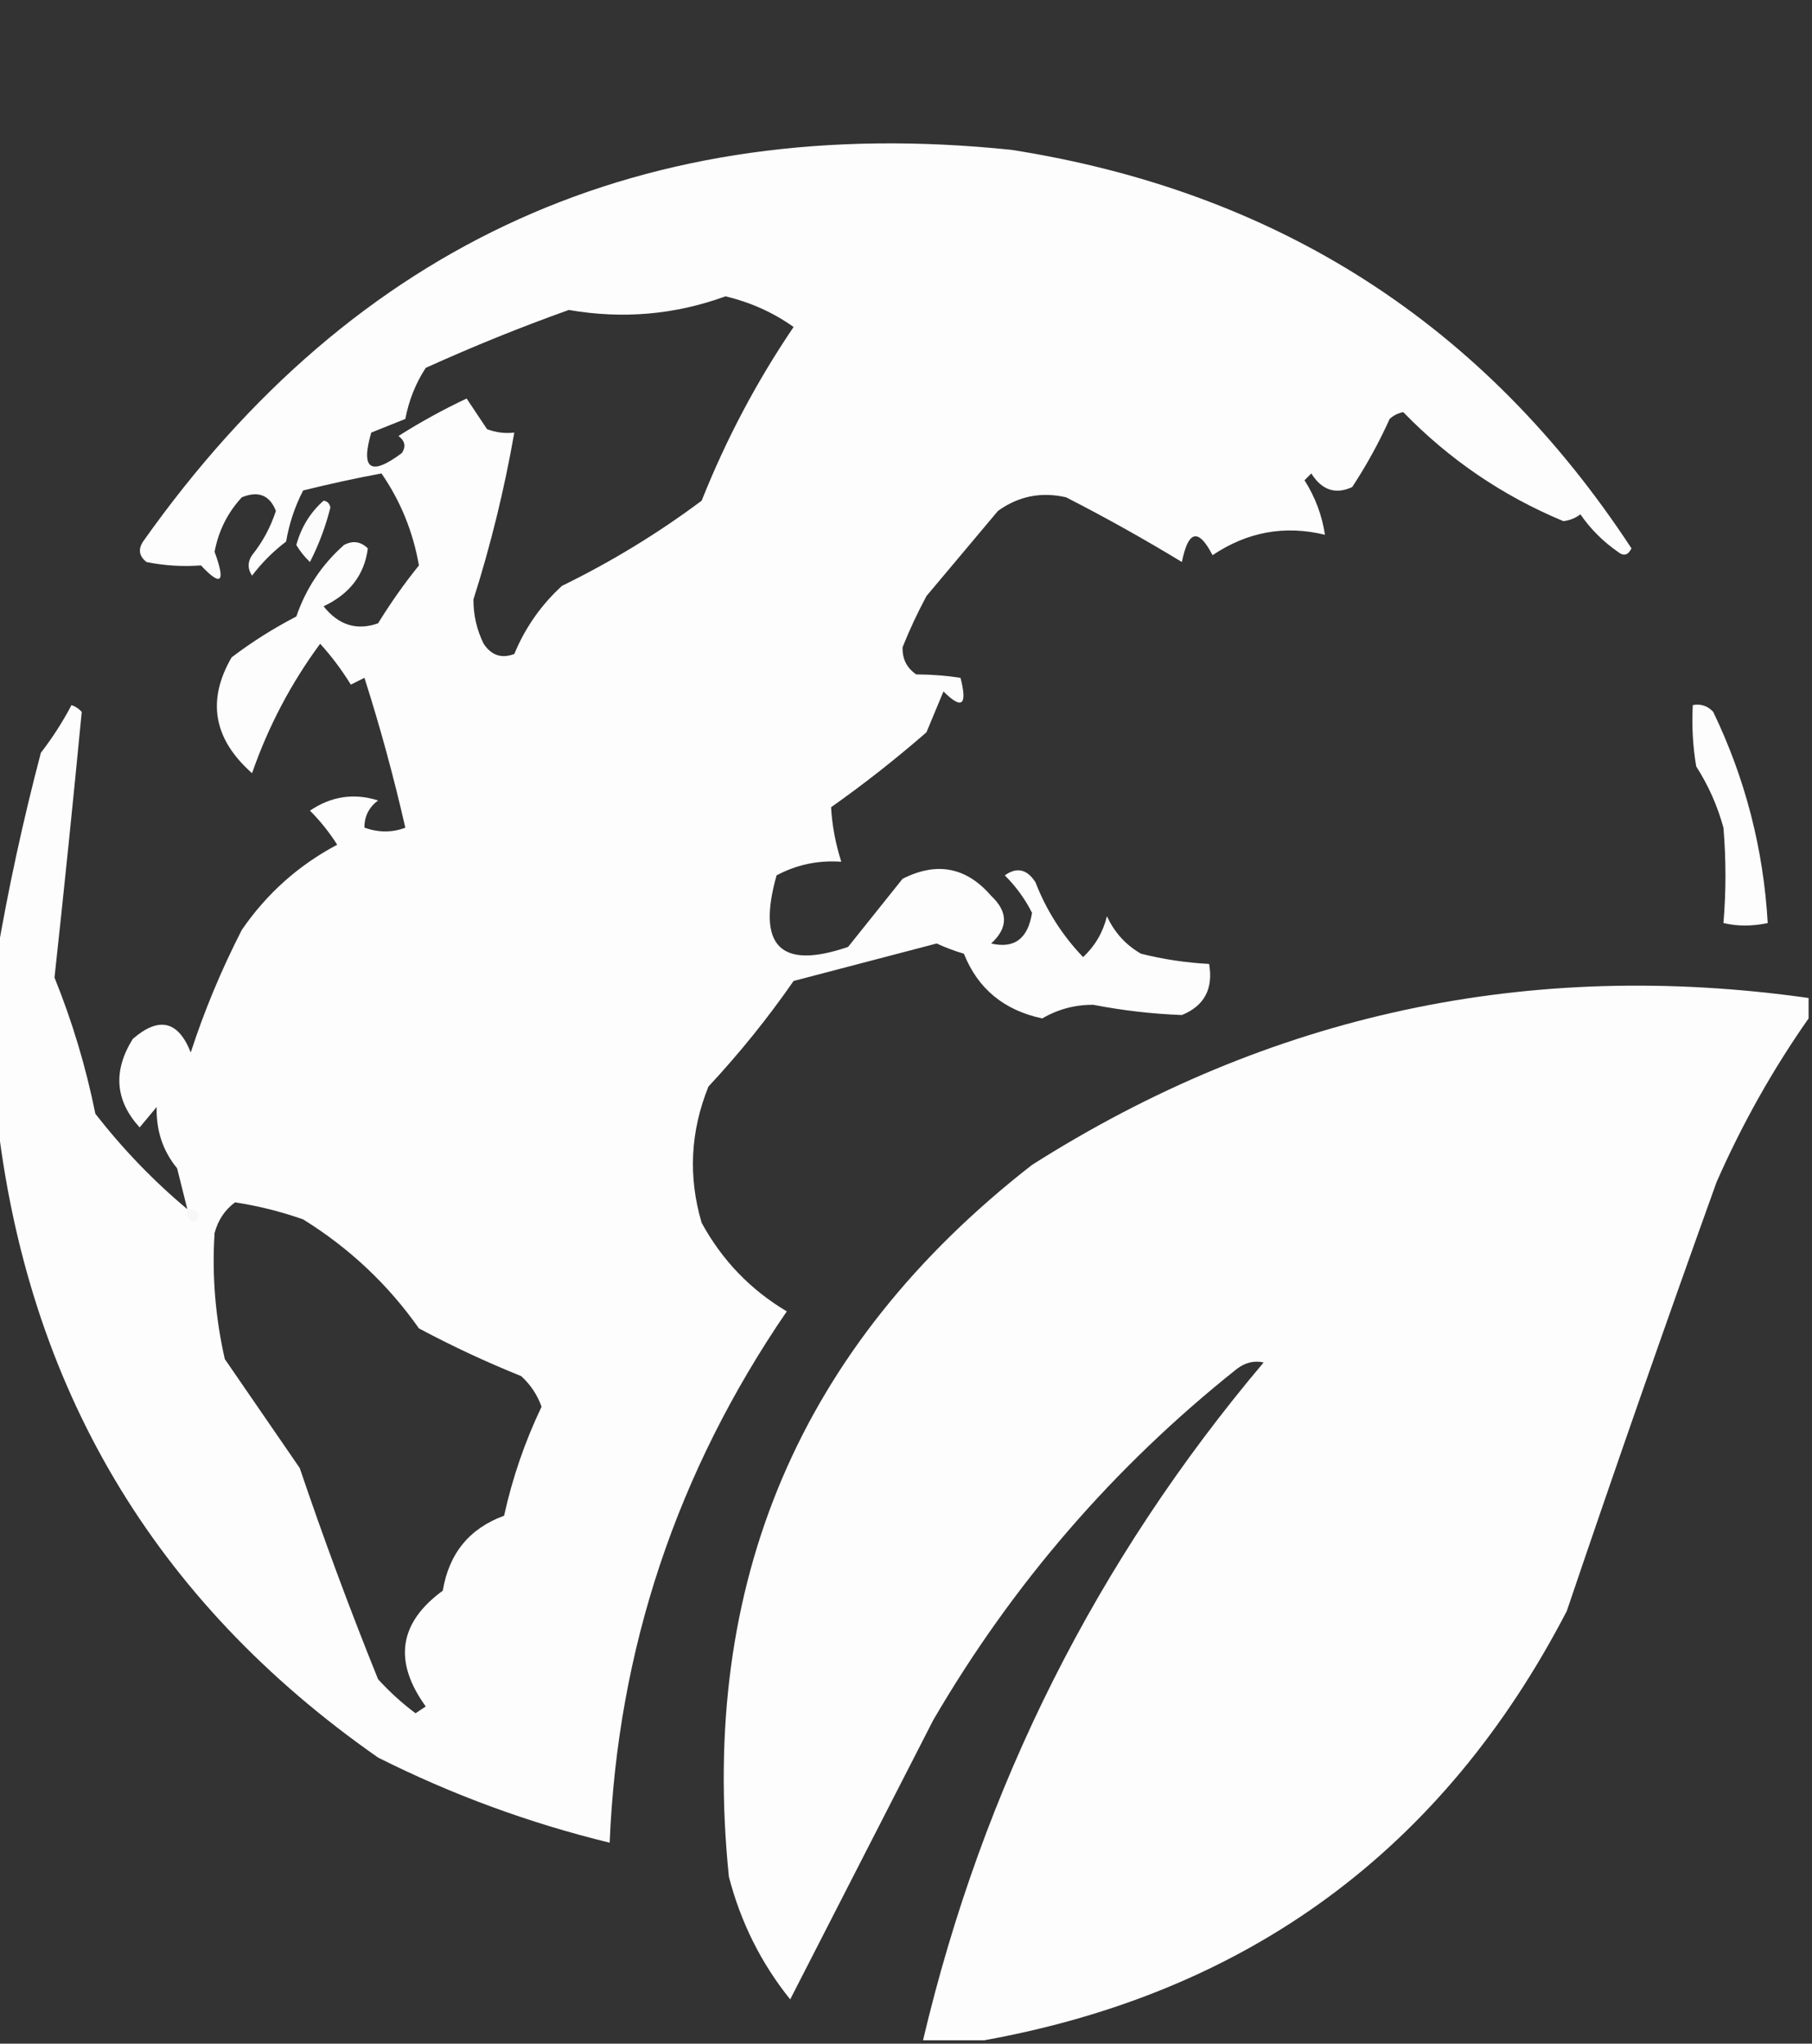 <?xml version="1.0" encoding="UTF-8"?> <svg xmlns="http://www.w3.org/2000/svg" width="266" height="300" viewBox="0 0 266 300" fill="none"><rect x="0" y="0" width="266" height="300" fill="#333333" stroke="none"/><g clip-path="url(#clip0_1_2)"><path fill-rule="evenodd" clip-rule="evenodd" d="M140.5 50.5C142.604 50.201 144.604 50.534 146.5 51.5C145.2 54.432 143.2 56.766 140.5 58.5C138.02 56.696 136.353 54.363 135.5 51.5C137.415 51.785 139.081 51.451 140.5 50.5Z" fill="#F7F7F7"></path><path fill-rule="evenodd" clip-rule="evenodd" d="M180.5 60.5C181.5 60.5 182.5 60.5 183.5 60.5C182.651 63.036 181.651 65.536 180.5 68C181.26 69.441 181.926 70.941 182.5 72.5C180.956 73.622 179.623 73.289 178.5 71.5C176.811 67.305 177.478 63.638 180.5 60.5Z" fill="#F7F7F7"></path><path fill-rule="evenodd" clip-rule="evenodd" d="M47.5 73.5C48.043 73.56 48.376 73.893 48.5 74.5C47.803 77.29 46.803 79.957 45.5 82.5C44.713 81.758 44.047 80.925 43.5 80C44.219 77.383 45.553 75.216 47.5 73.5Z" fill="#FCFCFC"></path><path fill-rule="evenodd" clip-rule="evenodd" d="M103.5 82.5C104.802 83.807 106.135 83.807 107.5 82.5C110.079 83.888 110.079 85.388 107.5 87C103.585 89.83 100.918 88.997 99.5 84.5C100.949 83.828 102.282 83.161 103.5 82.5Z" fill="#F7F7F7"></path><path fill-rule="evenodd" clip-rule="evenodd" d="M248.5 103.5C249.675 103.281 250.675 103.614 251.5 104.5C256.209 114.295 258.875 124.629 259.5 135.5C257.193 135.986 255.027 135.986 253 135.5C253.393 130.868 253.393 126.201 253 121.5C252.122 118.291 250.789 115.291 249 112.5C248.502 109.518 248.335 106.518 248.5 103.5Z" fill="#FDFDFD"></path><path fill-rule="evenodd" clip-rule="evenodd" d="M265.5 146.5C265.5 147.5 265.5 148.5 265.5 149.5C260.268 156.952 255.768 164.952 252 173.5C244.466 194.436 237.133 215.436 230 236.5C211.854 271.47 183.354 292.47 144.5 299.5C141.5 299.5 138.5 299.5 135.5 299.5C144.287 262.263 160.953 229.096 185.5 200C184.092 199.685 182.759 200.018 181.5 201C163.479 215.359 148.645 232.525 137 252.5C129.994 266.198 122.994 279.865 116 293.5C111.748 288.214 108.748 282.214 107 275.5C102.594 232.362 117.427 197.529 151.5 171C186.396 148.853 224.396 140.686 265.5 146.5Z" fill="#FDFDFD"></path><path fill-rule="evenodd" clip-rule="evenodd" d="M-0.5 163.5V140.5C1.194 130.542 3.361 120.542 6 110.5C7.706 108.295 9.206 105.962 10.5 103.5C11.086 103.709 11.586 104.043 12 104.5C10.75 117.499 9.417 130.499 8 143.5C10.619 149.977 12.619 156.643 14 163.5C18.1 168.748 22.6 173.415 27.5 177.5L26 171.5C23.907 168.956 22.907 165.956 23 162.5L20.5 165.5C16.892 161.54 16.559 157.206 19.5 152.5C23.338 149.177 26.171 149.844 28 154.5C29.996 148.359 32.496 142.359 35.5 136.5C39.156 131.177 43.822 127.01 49.5 124C48.341 122.173 47.008 120.507 45.5 119C48.618 116.885 51.952 116.385 55.5 117.5C54.147 118.524 53.48 119.857 53.5 121.5C55.599 122.231 57.599 122.231 59.5 121.5C57.807 114.058 55.807 106.725 53.5 99.5L52.748 99.876C52.332 100.084 51.916 100.292 51.5 100.5C50.18 98.349 48.68 96.349 47 94.5C42.731 100.279 39.398 106.612 37 113.5C31.332 108.491 30.332 102.825 34 96.5C36.993 94.225 40.16 92.225 43.5 90.5C44.915 86.378 47.248 82.878 50.5 80C51.784 79.316 52.95 79.483 54 80.5C53.502 84.365 51.335 87.198 47.5 89C49.702 91.774 52.369 92.607 55.5 91.5C57.351 88.495 59.351 85.662 61.5 83C60.63 78.044 58.796 73.544 56 69.5C52.175 70.21 48.342 71.044 44.5 72C43.286 74.351 42.452 76.851 42 79.5C40.114 80.93 38.447 82.597 37 84.5C36.333 83.5 36.333 82.5 37 81.5C38.556 79.557 39.722 77.39 40.5 75C39.592 72.681 37.925 72.014 35.5 73C33.409 75.263 32.076 77.93 31.5 81C33.155 85.516 32.488 86.182 29.5 83C26.772 83.202 24.105 83.035 21.5 82.5C20.417 81.635 20.251 80.635 21 79.5C52.083 35.55 94.583 16.383 148.5 22C187.633 28.147 217.966 47.647 239.5 80.5C238.998 81.521 238.332 81.688 237.5 81C235.333 79.5 233.5 77.667 232 75.5C231.275 76.058 230.442 76.392 229.5 76.5C220.584 72.789 212.75 67.456 206 60.5C205.228 60.645 204.561 60.978 204 61.5C202.421 64.994 200.587 68.327 198.5 71.5C196.05 72.626 194.05 71.959 192.5 69.5C192.334 69.666 192.168 69.832 192.002 69.998C191.835 70.165 191.667 70.333 191.5 70.5C193.076 72.979 194.076 75.646 194.5 78.5C188.605 77.07 183.105 78.07 178 81.5C175.934 77.494 174.434 77.827 173.5 82.5C167.961 79.133 162.294 75.966 156.5 73C152.844 72.164 149.51 72.831 146.5 75C143.037 79.135 139.537 83.302 136 87.5C134.674 89.983 133.507 92.483 132.5 95C132.439 96.711 133.106 98.044 134.5 99C136.791 99.015 138.958 99.182 141 99.5C142.046 103.547 141.213 104.214 138.5 101.5C138.083 102.5 137.667 103.5 137.25 104.5C136.833 105.5 136.417 106.5 136 107.5C131.515 111.408 126.848 115.074 122 118.5C122.153 121.174 122.653 123.84 123.5 126.5C120.117 126.257 116.951 126.924 114 128.5C111.066 138.901 114.566 142.401 124.5 139C125.813 137.359 127.125 135.719 128.438 134.078L128.505 133.994C129.504 132.745 130.502 131.497 131.501 130.248C131.834 129.832 132.167 129.416 132.5 129C137.529 126.455 141.862 127.288 145.5 131.5C148.014 133.868 148.014 136.201 145.5 138.5C148.904 139.298 150.904 137.798 151.5 134C150.487 131.976 149.154 130.143 147.5 128.5C149.259 127.246 150.759 127.579 152 129.5C153.599 133.627 155.933 137.294 159 140.5C160.748 138.865 161.915 136.865 162.5 134.5C163.602 136.889 165.269 138.723 167.5 140C170.793 140.826 174.126 141.326 177.5 141.5C178.128 145.158 176.794 147.658 173.5 149C169.178 148.84 164.844 148.34 160.5 147.5C157.812 147.481 155.312 148.148 153 149.5C147.378 148.3 143.544 145.134 141.5 140C140.128 139.598 138.795 139.098 137.5 138.5C130.494 140.338 123.494 142.172 116.5 144C112.721 149.45 108.554 154.616 104 159.5C101.342 166.079 101.009 172.746 103 179.5C106.003 185.002 110.17 189.335 115.5 192.5C99.33 216.134 90.663 242.134 89.5 270.5C77.656 267.609 66.322 263.442 55.5 258C22.587 235.016 3.92 203.516 -0.5 163.5ZM106.5 43.5C110.179 44.374 113.512 45.874 116.5 48C111.109 55.946 106.609 64.446 103 73.5C96.584 78.294 89.75 82.461 82.5 86C79.428 88.809 77.095 92.142 75.5 96C73.633 96.711 72.133 96.211 71 94.5C69.994 92.466 69.494 90.3 69.5 88C72.042 79.998 74.042 71.831 75.5 63.5C74.127 63.657 72.793 63.49 71.5 63C70.427 61.406 69.427 59.906 68.5 58.5C65.04 60.133 61.706 61.966 58.5 64C59.451 64.718 59.617 65.551 59 66.5C54.418 69.931 52.918 68.931 54.5 63.5L59.5 61.5C60.029 58.743 61.029 56.243 62.5 54C69.425 50.861 76.425 48.028 83.5 45.5C91.43 46.87 99.097 46.203 106.5 43.5ZM44.5 179C41.232 177.85 37.899 177.016 34.5 176.5C33.008 177.607 32.008 179.107 31.5 181C31.104 187.163 31.604 193.33 33 199.5C34.833 202.167 36.667 204.833 38.5 207.5C40.333 210.167 42.167 212.833 44 215.5C47.538 225.949 51.372 236.282 55.5 246.5C57.179 248.346 59.012 250.012 61 251.5C61.25 251.333 61.5 251.167 61.75 251C62 250.833 62.25 250.667 62.5 250.5C57.715 243.883 58.549 238.216 65 233.5C65.911 228.028 68.911 224.361 74 222.5C75.219 216.959 77.052 211.626 79.5 206.5C78.872 204.742 77.872 203.242 76.5 202C71.41 199.956 66.41 197.623 61.5 195C56.955 188.546 51.289 183.212 44.5 179Z" fill="#FDFDFD"></path><path fill-rule="evenodd" clip-rule="evenodd" d="M27.5 177.5C29.337 177.639 29.67 178.306 28.5 179.5C27.703 179.043 27.369 178.376 27.5 177.5Z" fill="#F7F7F7"></path></g><defs><clipPath id="clip0_1_2"><rect width="266" height="300" fill="white"></rect></clipPath></defs></svg> 